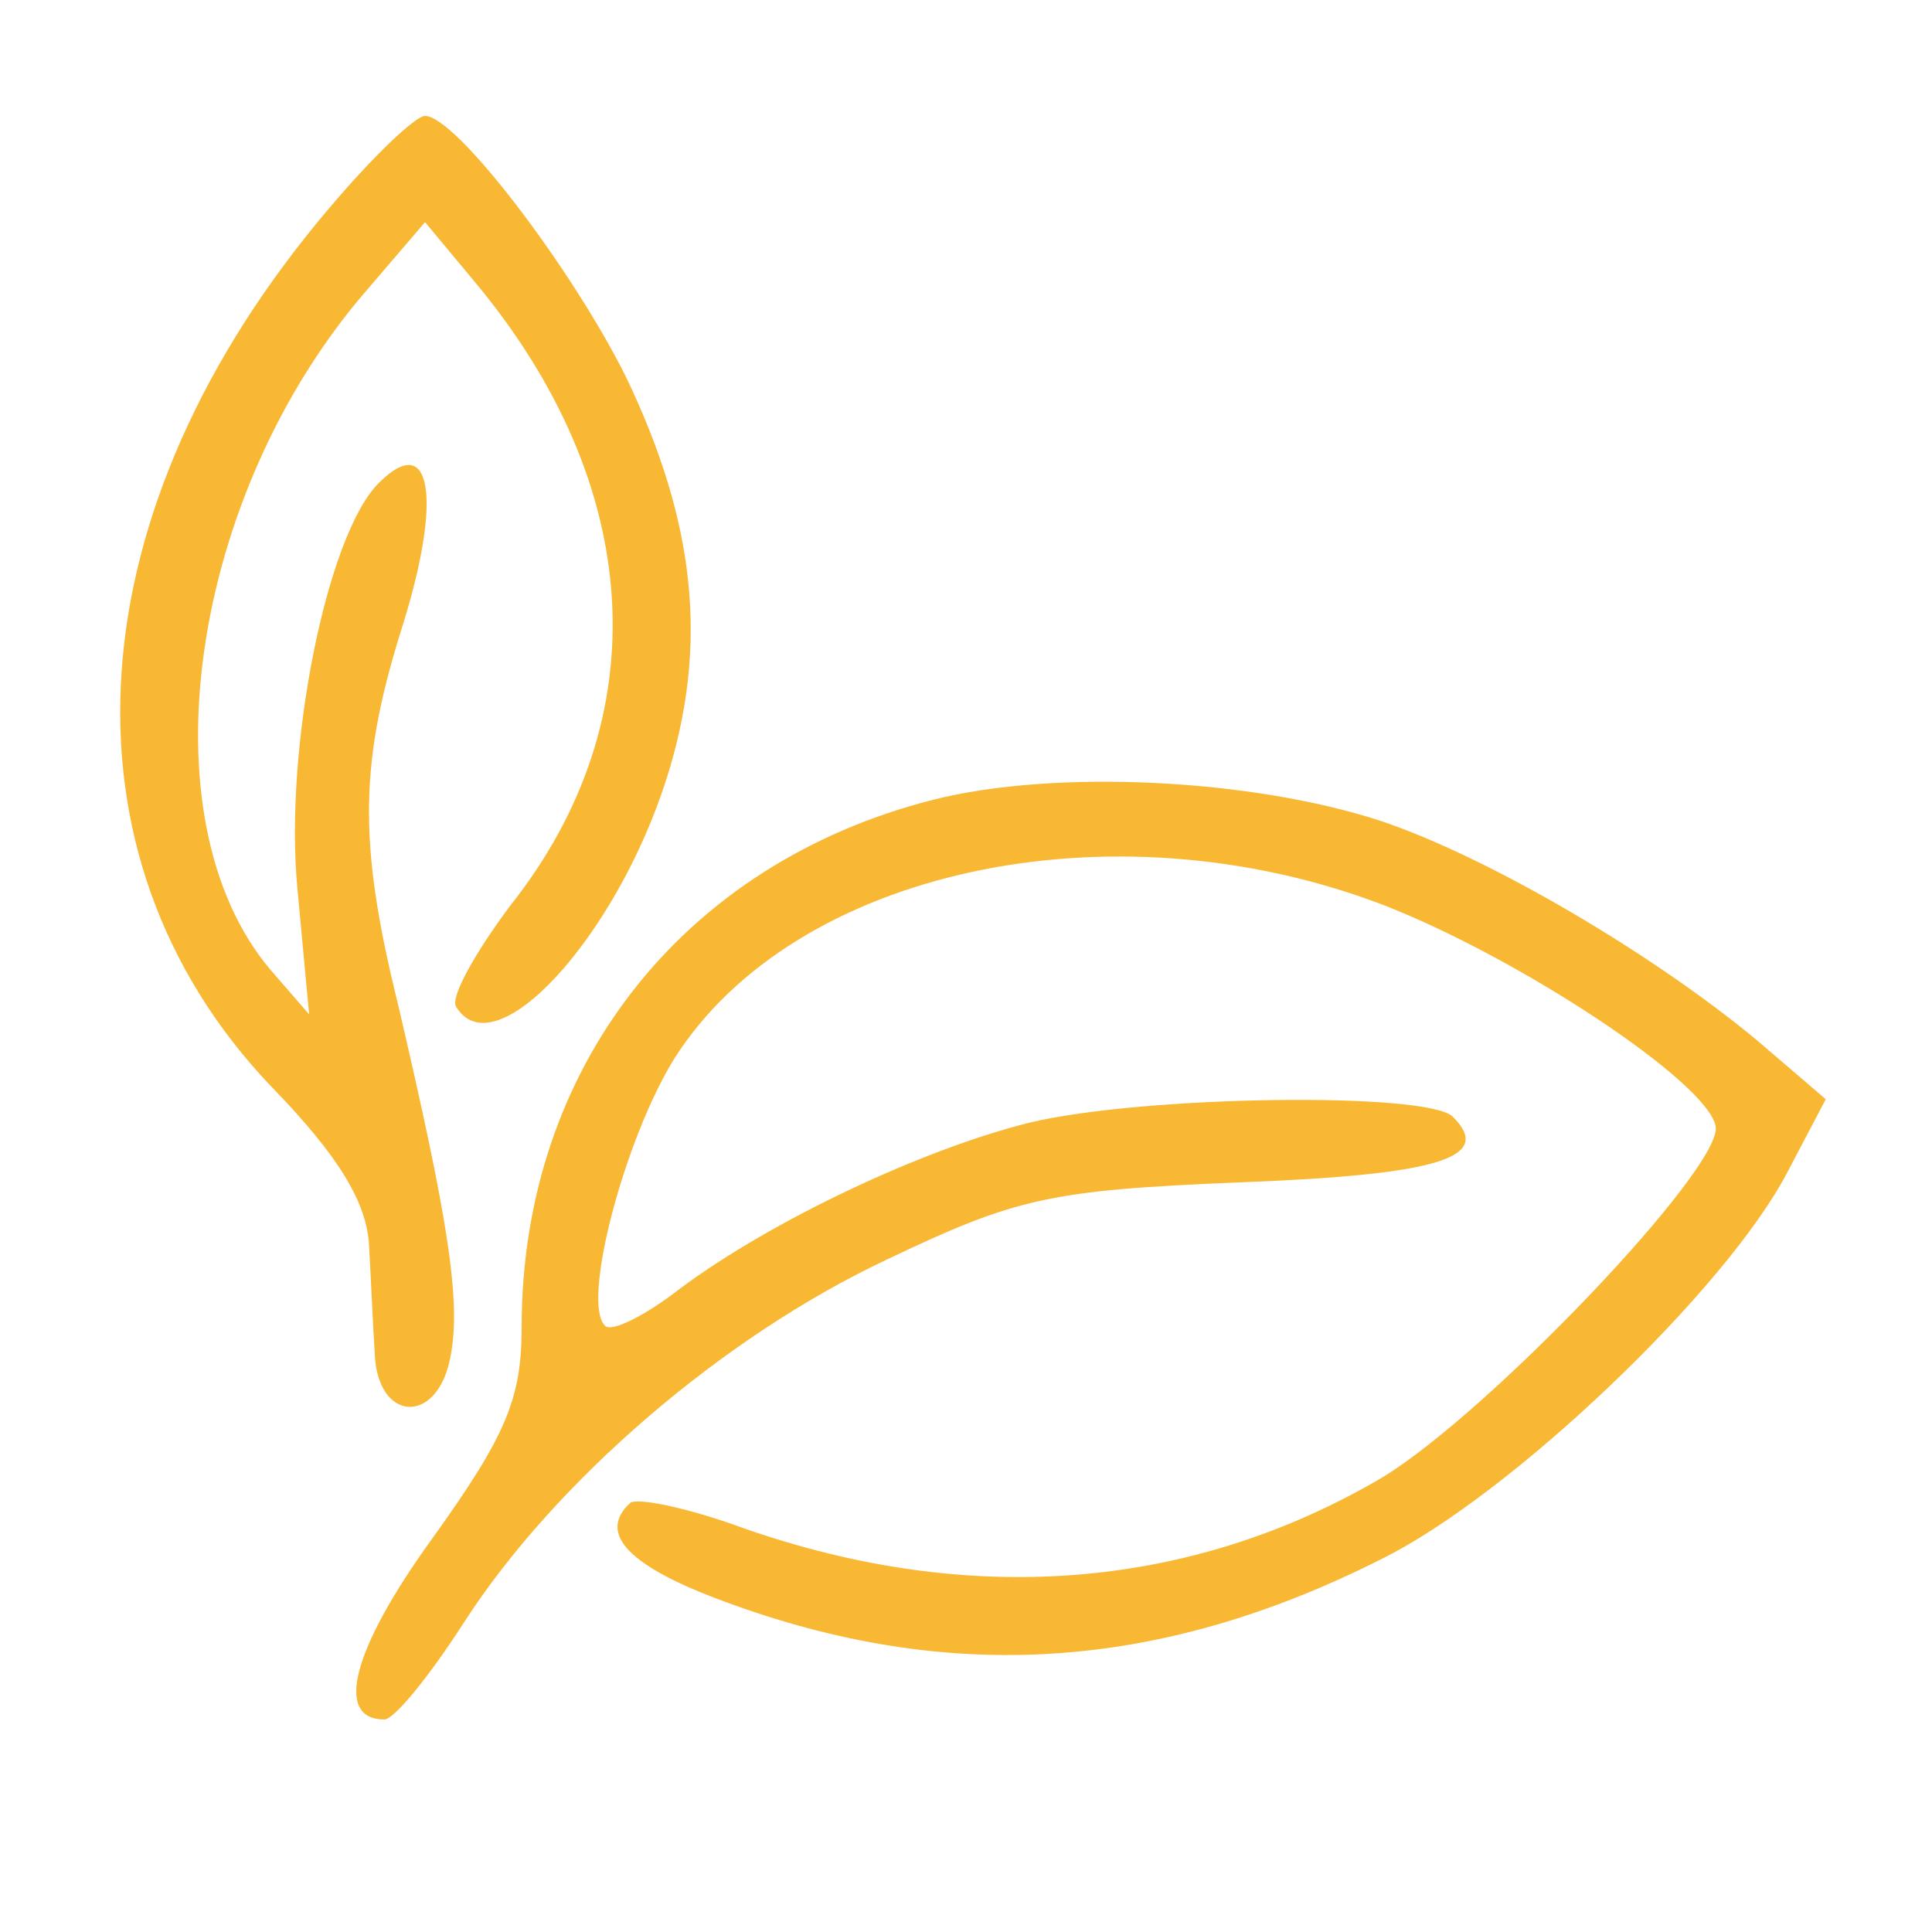 <svg xmlns="http://www.w3.org/2000/svg" xmlns:xlink="http://www.w3.org/1999/xlink" width="50" zoomAndPan="magnify" viewBox="0 0 37.5 37.5" height="50" preserveAspectRatio="xMidYMid meet" version="1.0"><path fill="#f8b833" d="M 6.414 4.012 C 1.426 9.863 0.977 16.574 5.25 21.074 C 6.602 22.461 7.125 23.363 7.164 24.188 C 7.199 24.789 7.238 25.727 7.273 26.25 C 7.312 27.602 8.477 27.676 8.738 26.363 C 8.961 25.273 8.699 23.664 7.727 19.5 C 6.938 16.312 6.977 14.773 7.836 12.074 C 8.586 9.637 8.363 8.363 7.352 9.375 C 6.336 10.387 5.512 14.551 5.773 17.25 L 6 19.688 L 5.25 18.824 C 2.773 15.898 3.676 9.602 7.125 5.625 L 8.25 4.312 L 9.188 5.438 C 12.523 9.414 12.789 13.949 9.898 17.586 C 9.227 18.488 8.738 19.352 8.852 19.539 C 9.602 20.773 11.961 18.188 12.938 15.113 C 13.762 12.523 13.5 10.125 12.148 7.312 C 11.102 5.211 8.852 2.25 8.25 2.25 C 8.062 2.25 7.238 3.039 6.414 4.012 Z M 6.414 4.012 " fill-opacity="1" fill-rule="nonzero"/><path fill="#f8b833" d="M 18.113 15.523 C 13.238 16.762 10.125 20.738 10.125 25.762 C 10.125 27.148 9.824 27.863 8.398 29.852 C 6.824 32.023 6.488 33.375 7.461 33.375 C 7.648 33.375 8.324 32.551 9 31.5 C 10.762 28.762 14.023 25.949 17.211 24.449 C 19.727 23.25 20.363 23.102 24.074 22.949 C 27.977 22.801 28.988 22.461 28.199 21.676 C 27.711 21.188 22.199 21.262 19.988 21.789 C 17.887 22.312 14.961 23.699 13.199 25.012 C 12.523 25.539 11.852 25.875 11.738 25.727 C 11.289 25.273 12.113 22.125 13.086 20.551 C 15.414 16.875 21.562 15.562 26.812 17.551 C 29.438 18.562 33.148 21 33.301 21.863 C 33.449 22.648 28.875 27.449 26.812 28.688 C 23.102 30.863 18.824 31.199 14.438 29.664 C 13.312 29.25 12.336 29.062 12.227 29.176 C 11.586 29.773 12.227 30.414 14.062 31.086 C 18.414 32.699 22.5 32.438 26.812 30.262 C 29.324 29.023 33.488 25.051 34.688 22.762 L 35.438 21.336 L 34.125 20.211 C 32.102 18.523 28.914 16.648 26.812 15.938 C 24.301 15.113 20.477 14.926 18.113 15.523 Z M 18.113 15.523 " fill-opacity="1" fill-rule="nonzero"/></svg>